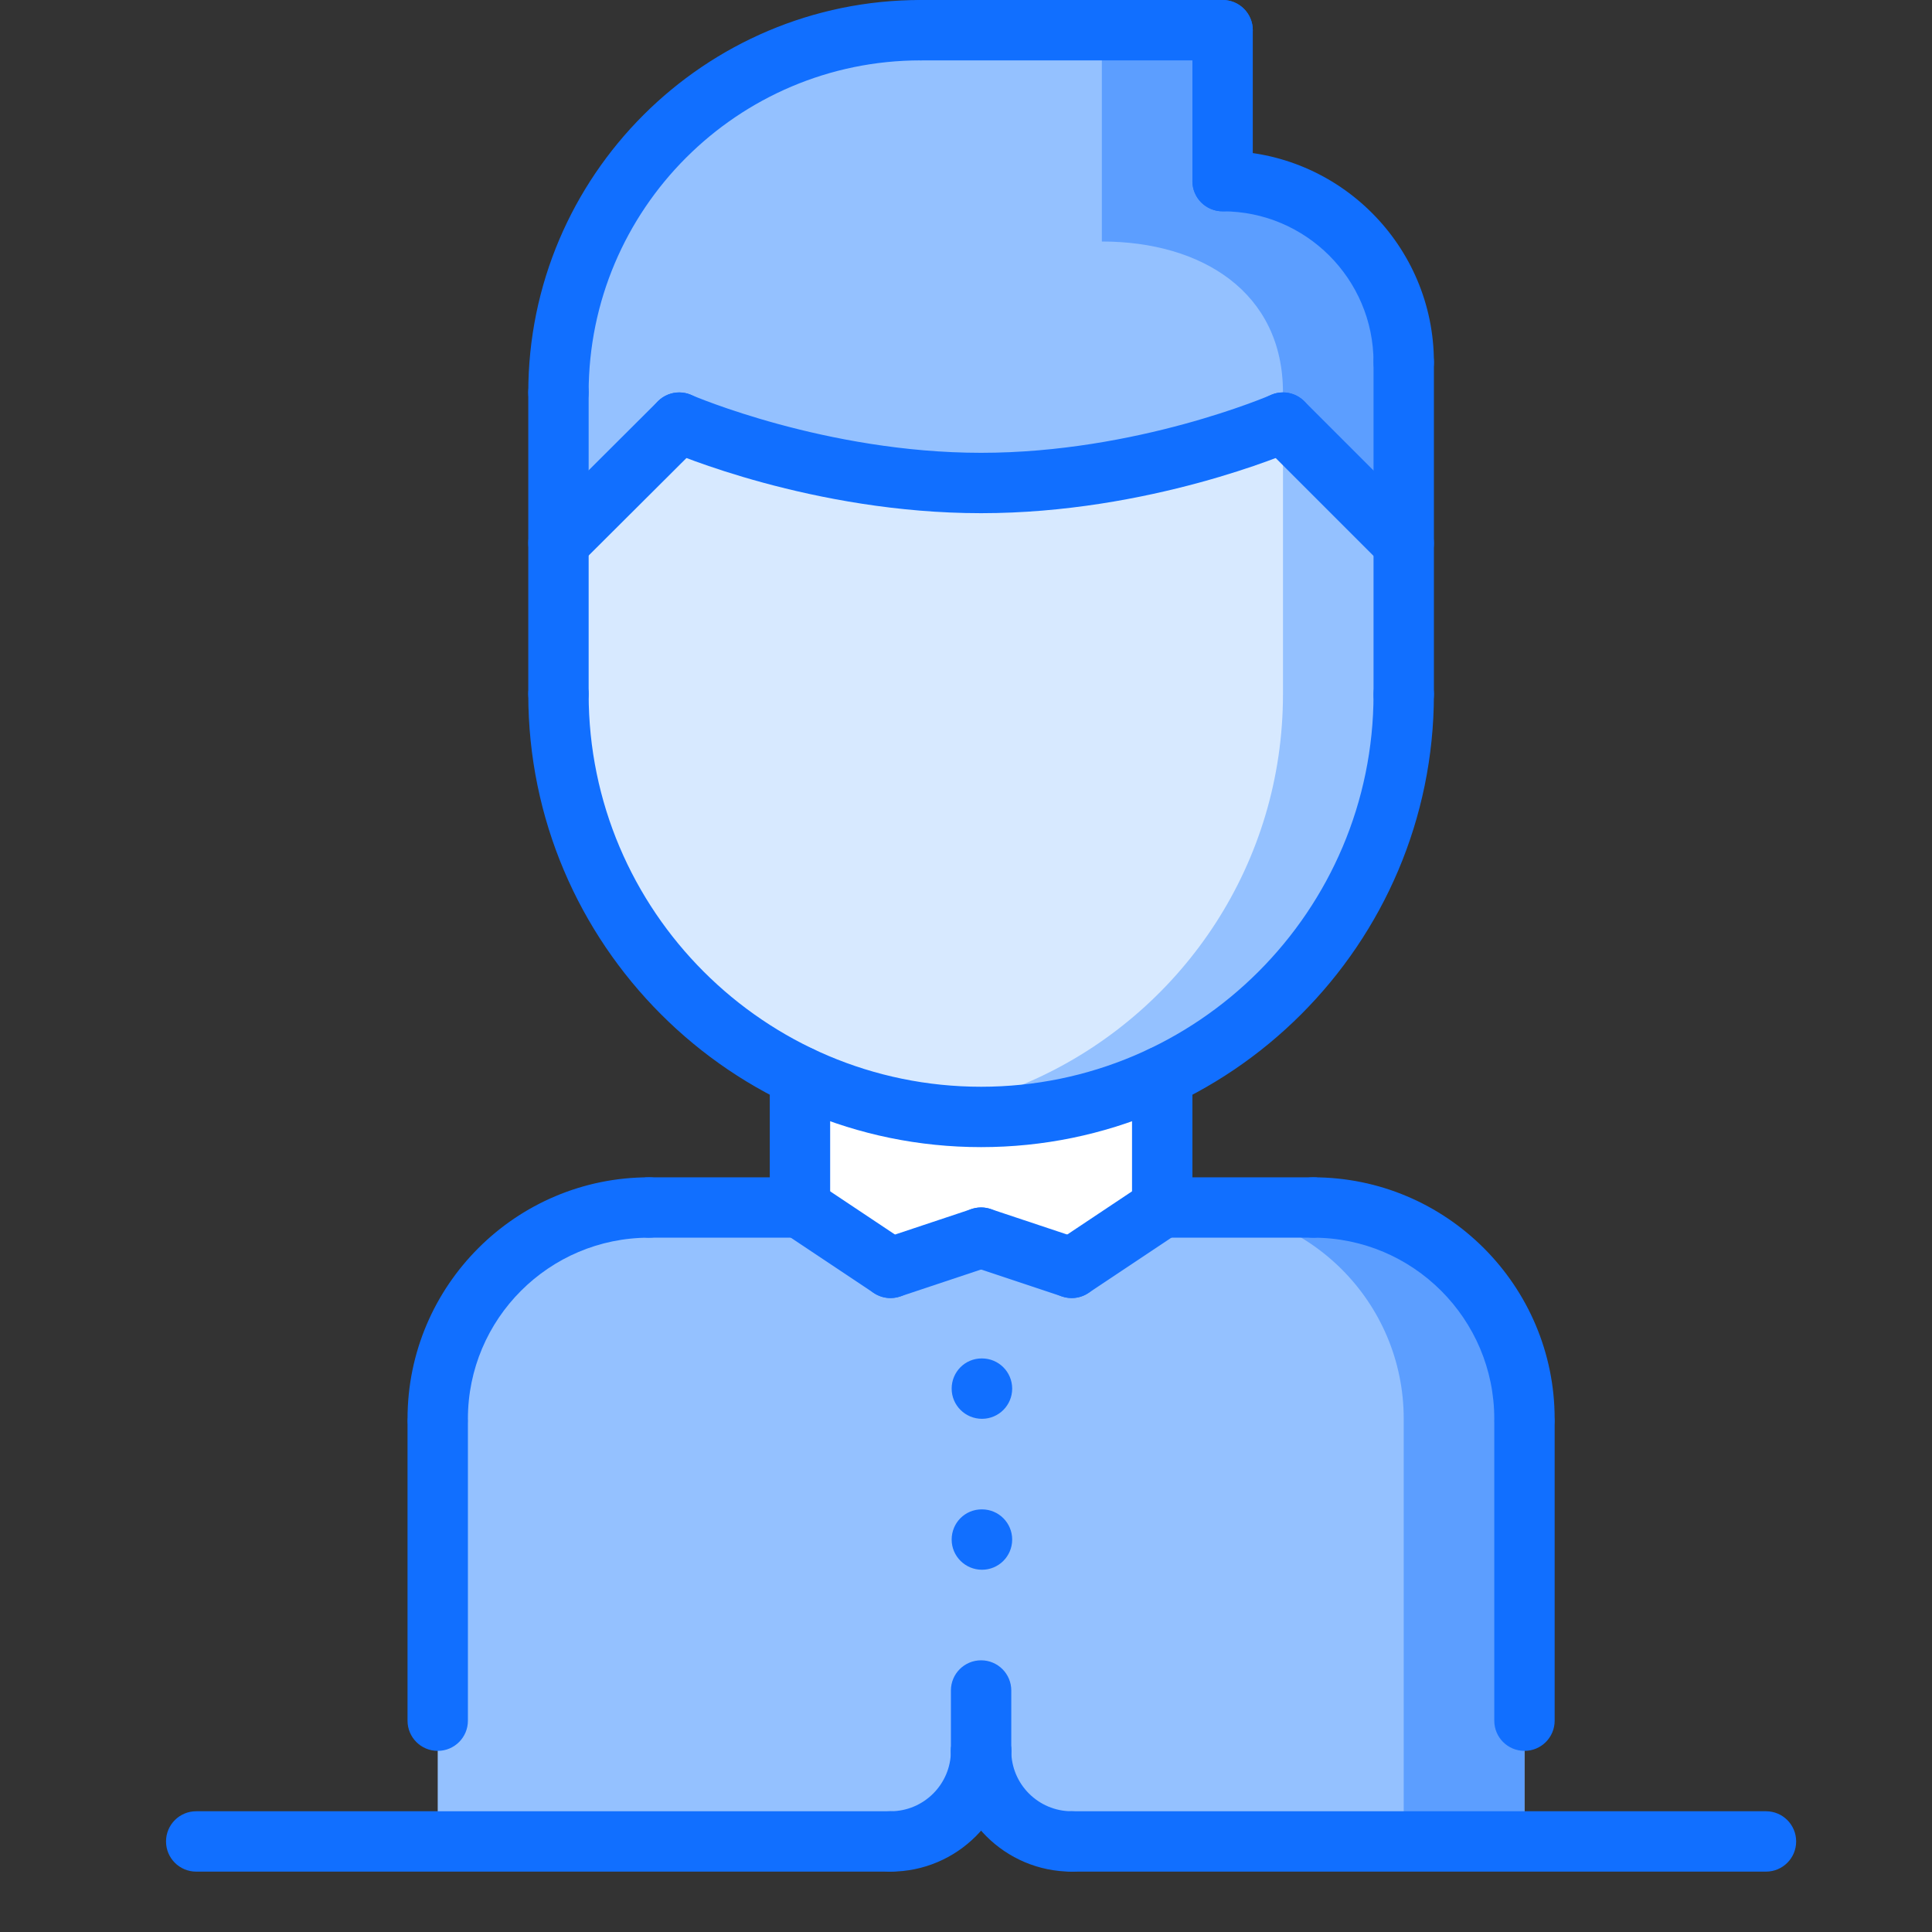 <svg height="512pt" viewBox="-4 0 512 512" width="512pt" xmlns="http://www.w3.org/2000/svg"><rect x="-4" y="0" width="512" height="512" fill="#333333" stroke="none"/><path d="m368 96v48l-32-32s-36.641 16-80 16c-43.441 0-80-16-80-16l-32 31.91v-39.91c0-53.039 42.879-96 96-96h80v40c26.488 0 48 21.441 48 48zm0 0" fill="#94c1ff"/><path d="m320 48v-40h-32v56c26.488 0 48 13.441 48 40v8l32 32v-48c0-26.559-21.512-48-48-48zm0 0" fill="#5c9eff"/><path d="m368 144v40c0 44.641-26.16 83.191-64 101.191-14.551 6.969-30.871 10.809-48 10.809-17.191 0-33.441-3.84-48-10.809-37.832-18-64-56.551-64-101.191v-40.09l32-31.91s36.559 16 80 16c43.359 0 80-16 80-16zm0 0" fill="#d7e9ff"/><path d="m336 112v72c0 44.641-26.16 83.191-64 101.191-9.938 4.754-20.734 7.922-32.016 9.527 5.238.77 10.559 1.281 16.016 1.281 17.129 0 33.449-3.84 48-10.809 37.84-18 64-56.551 64-101.191v-40zm0 0" fill="#94c1ff"/><path d="m304 285.191v34.809l-24 16-24-8-24 8-24-16v-34.809c14.559 6.961 30.809 10.809 48 10.809 17.129 0 33.449-3.84 48-10.809zm0 0" fill="#fff"/><path d="m256 464c0 13.281-10.801 24-24 24h-120v-112c0-30.961 25.047-56 56-56h40l24 16 24-8 24 8 24-16h40c30.879 0 56 25.039 56 56v112h-120c-13.273 0-24-10.719-24-24zm0 0" fill="#94c1ff"/><path d="m344 320h-32c30.879 0 56 25.039 56 56v112h32v-112c0-30.961-25.121-56-56-56zm0 0" fill="#5c9eff"/><g fill="#116fff"> <path d="m400 384c-4.426 0-8-3.574-8-8 0-26.473-21.527-48-48-48-4.426 0-8-3.574-8-8s3.574-8 8-8c35.289 0 64 28.711 64 64 0 4.426-3.574 8-8 8zm0 0"/><path d="m344 328h-40c-4.426 0-8-3.574-8-8s3.574-8 8-8h40c4.426 0 8 3.574 8 8s-3.574 8-8 8zm0 0"/><path d="m400 464c-4.426 0-8-3.574-8-8v-78.84c0-4.426 3.574-8 8-8s8 3.574 8 8v78.84c0 4.426-3.574 8-8 8zm0 0"/><path d="m112 384c-4.426 0-8-3.574-8-8 0-35.289 28.711-64 64-64 4.426 0 8 3.574 8 8s-3.574 8-8 8c-26.473 0-48 21.527-48 48 0 4.426-3.574 8-8 8zm0 0"/><path d="m208 328h-40c-4.426 0-8-3.574-8-8s3.574-8 8-8h40c4.426 0 8 3.574 8 8s-3.574 8-8 8zm0 0"/><path d="m112 464c-4.426 0-8-3.574-8-8v-78.84c0-4.426 3.574-8 8-8s8 3.574 8 8v78.84c0 4.426-3.574 8-8 8zm0 0"/><path d="m208 328c-4.426 0-8-3.574-8-8v-34.785c0-4.422 3.574-8 8-8s8 3.578 8 8v34.785c0 4.426-3.574 8-8 8zm0 0"/><path d="m304 328c-4.426 0-8-3.574-8-8v-34.785c0-4.422 3.574-8 8-8s8 3.578 8 8v34.785c0 4.426-3.574 8-8 8zm0 0"/><path d="m256 304c-66.168 0-120-53.832-120-120 0-4.426 3.574-8 8-8s8 3.574 8 8c0 57.344 46.656 104 104 104s104-46.656 104-104c0-4.426 3.574-8 8-8s8 3.574 8 8c0 66.168-53.832 120-120 120zm0 0"/><path d="m144 191.816c-4.426 0-8-3.578-8-8v-79.816c0-4.426 3.574-8 8-8s8 3.574 8 8v79.816c0 4.414-3.574 8-8 8zm0 0"/><path d="m368 192.008c-4.426 0-8-3.574-8-8v-88c0-4.422 3.574-8 8-8s8 3.578 8 8v88c0 4.426-3.574 8-8 8zm0 0"/><path d="m368 104c-4.426 0-8-3.574-8-8 0-22.055-17.945-40-40-40-4.426 0-8-3.574-8-8s3.574-8 8-8c30.871 0 56 25.129 56 56 0 4.426-3.574 8-8 8zm0 0"/><path d="m320 56c-4.426 0-8-3.574-8-8v-40c0-4.426 3.574-8 8-8s8 3.574 8 8v40c0 4.426-3.574 8-8 8zm0 0"/><path d="m320 16h-80c-4.426 0-8-3.574-8-8s3.574-8 8-8h80c4.426 0 8 3.574 8 8s-3.574 8-8 8zm0 0"/><path d="m144 112c-4.426 0-8-3.574-8-8 0-57.344 46.656-104 104-104 4.426 0 8 3.574 8 8s-3.574 8-8 8c-48.52 0-88 39.48-88 88 0 4.426-3.574 8-8 8zm0 0"/><path d="m368 152c-2.047 0-4.098-.785-5.656-2.344l-32-32c-3.129-3.129-3.129-8.184 0-11.312s8.184-3.129 11.312 0l32 32c3.129 3.129 3.129 8.184 0 11.312-1.559 1.559-3.609 2.344-5.656 2.344zm0 0"/><path d="m256 136c-44.594 0-81.648-15.992-83.199-16.672-4.047-1.77-5.891-6.488-4.129-10.527 1.762-4.039 6.465-5.898 10.527-4.129.352.152 35.672 15.328 76.801 15.328 41.281 0 76.449-15.176 76.801-15.328 4.047-1.793 8.766.082 10.527 4.129 1.777 4.047-.07 8.758-4.129 10.527-1.551.68-38.605 16.672-83.199 16.672zm0 0"/><path d="m144 151.902c-2.055 0-4.105-.781-5.664-2.352-3.121-3.125-3.121-8.191.016-11.312l32-31.902c3.137-3.121 8.191-3.121 11.312.016 3.121 3.129 3.121 8.191-.016 11.312l-32 31.902c-1.559 1.562-3.602 2.336-5.648 2.336zm0 0"/><path d="m231.992 344c-1.52 0-3.062-.441-4.434-1.344l-24-16c-3.68-2.457-4.672-7.418-2.215-11.098 2.449-3.68 7.398-4.672 11.098-2.215l24 16c3.68 2.457 4.672 7.418 2.215 11.098-1.535 2.312-4.082 3.559-6.664 3.559zm0 0"/><path d="m232 344c-3.352 0-6.473-2.121-7.586-5.473-1.398-4.191.867-8.727 5.059-10.121l24-8c4.23-1.406 8.727.867 10.121 5.059 1.398 4.191-.867 8.727-5.059 10.121l-24 8c-.848.277-1.703.414-2.535.414zm0 0"/><path d="m280.008 344c-2.582 0-5.129-1.246-6.664-3.559-2.457-3.68-1.465-8.641 2.215-11.098l24-16c3.68-2.457 8.641-1.465 11.098 2.215 2.457 3.68 1.465 8.641-2.215 11.098l-24 16c-1.371.902-2.914 1.344-4.434 1.344zm0 0"/><path d="m280 344c-.832 0-1.688-.137-2.527-.414l-24-8c-4.184-1.395-6.457-5.922-5.059-10.121 1.402-4.184 5.883-6.465 10.121-5.059l24 8c4.184 1.395 6.457 5.922 5.059 10.121-1.121 3.352-4.242 5.473-7.594 5.473zm0 0"/><path d="m256.238 376c-4.422 0-8.039-3.574-8.039-8s3.535-8 7.953-8h.086c4.418 0 8 3.574 8 8s-3.582 8-8 8zm0 0"/><path d="m256.238 416c-4.422 0-8.039-3.574-8.039-8s3.535-8 7.953-8h.086c4.418 0 8 3.574 8 8s-3.582 8-8 8zm0 0"/><path d="m280 496c-17.648 0-32-14.352-32-32 0-4.426 3.574-8 8-8s8 3.574 8 8c0 8.824 7.176 16 16 16 4.426 0 8 3.574 8 8s-3.574 8-8 8zm0 0"/><path d="m464 496h-184c-4.426 0-8-3.574-8-8s3.574-8 8-8h184c4.426 0 8 3.574 8 8s-3.574 8-8 8zm0 0"/>  <path d="m256 472c-4.426 0-8-3.574-8-8v-16c0-4.426 3.574-8 8-8s8 3.574 8 8v16c0 4.426-3.574 8-8 8zm0 0"/><path d="m232 496c-4.426 0-8-3.574-8-8s3.574-8 8-8c8.824 0 16-7.176 16-16 0-4.426 3.574-8 8-8s8 3.574 8 8c0 17.648-14.352 32-32 32zm0 0"/><path d="m232 496h-184c-4.426 0-8-3.574-8-8s3.574-8 8-8h184c4.426 0 8 3.574 8 8s-3.574 8-8 8zm0 0"/>  </g></svg>